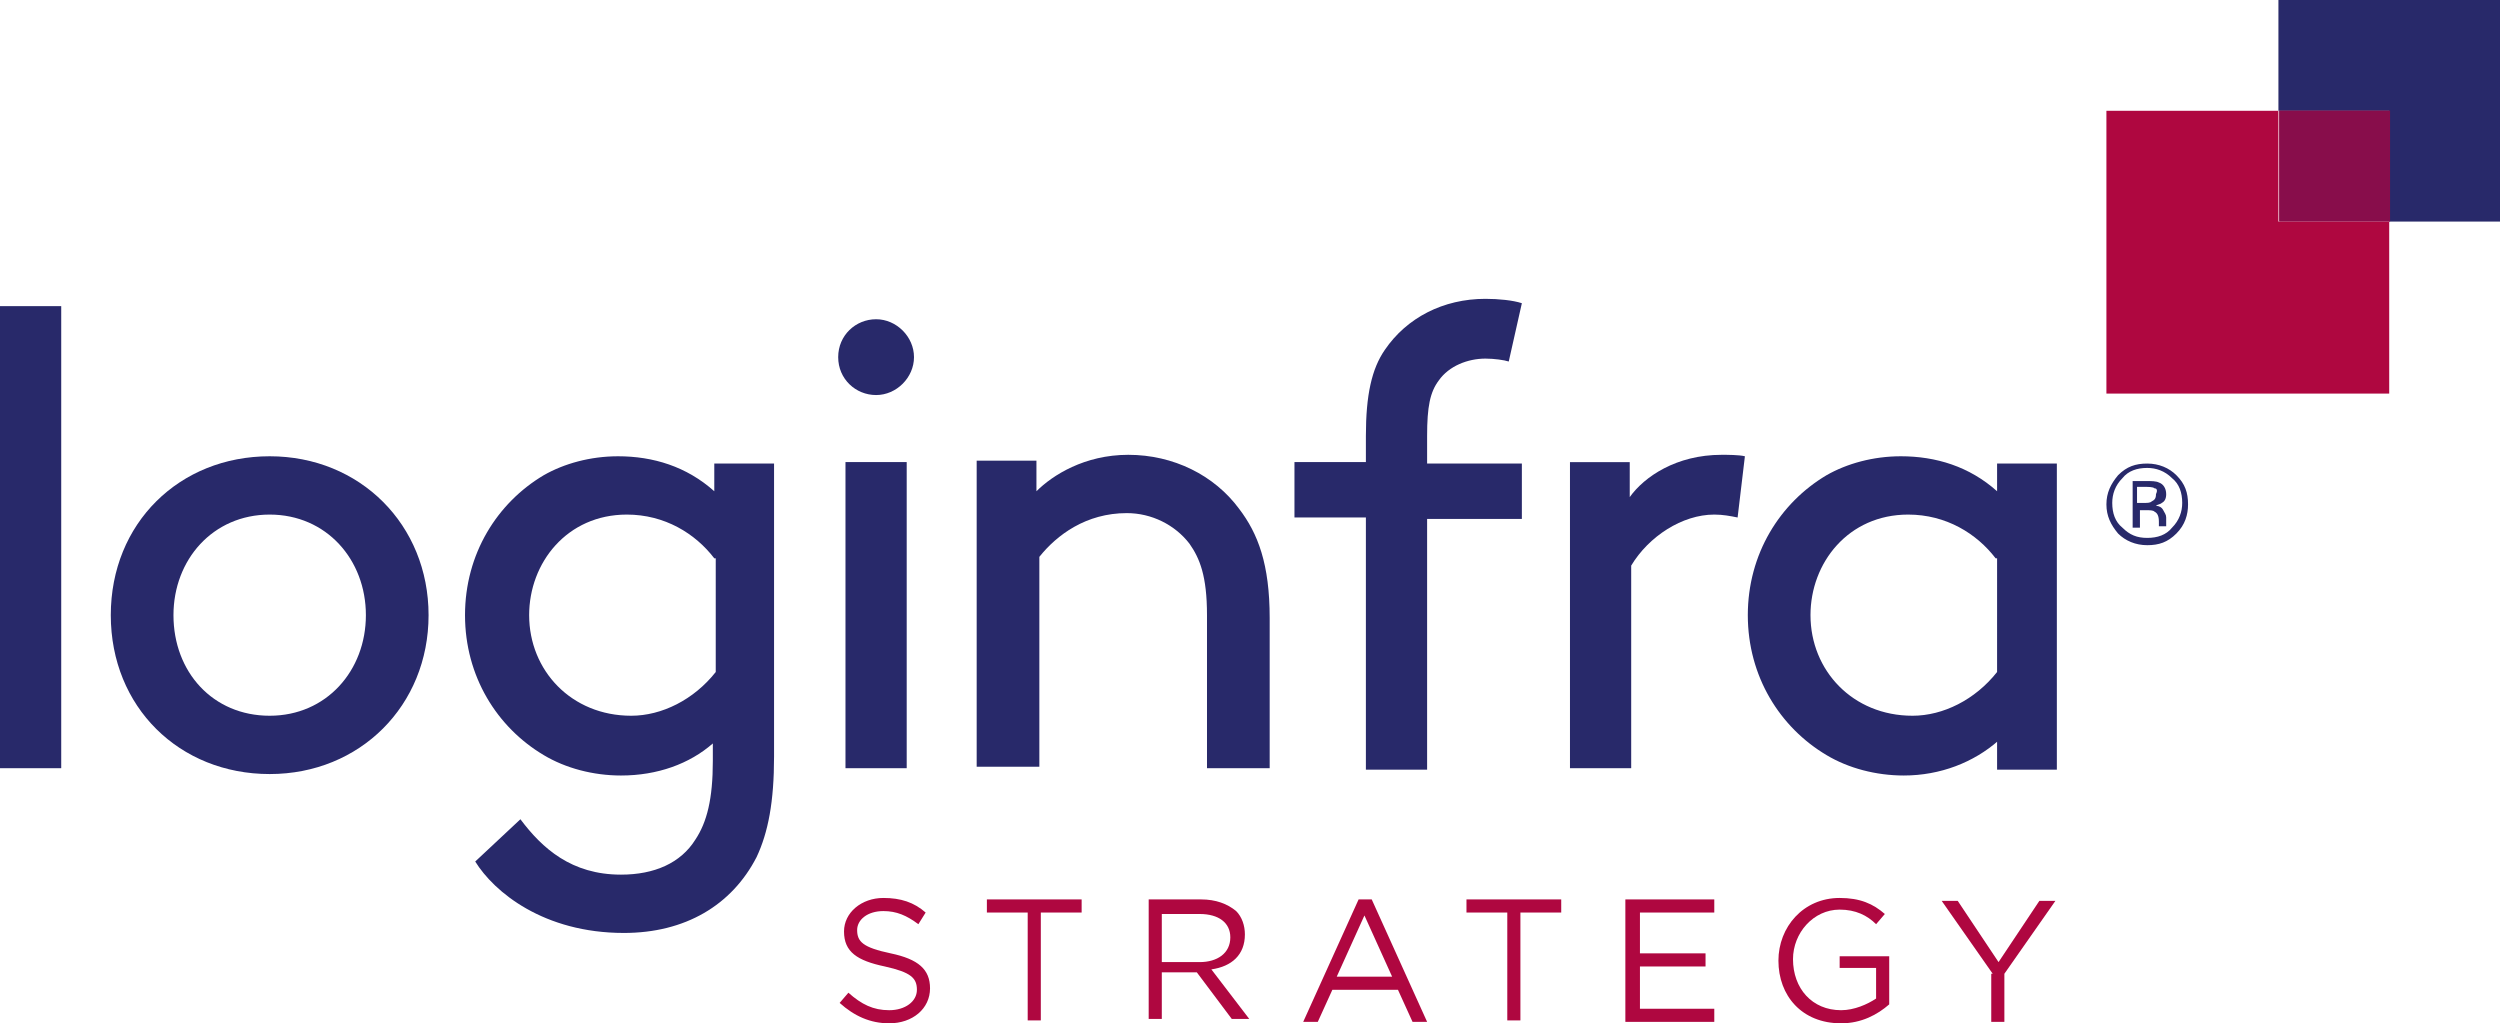 <?xml version="1.0" encoding="utf-8"?>
<!-- Generator: Adobe Illustrator 21.1.0, SVG Export Plug-In . SVG Version: 6.00 Build 0)  -->
<svg version="1.1" id="Layer_1" xmlns="http://www.w3.org/2000/svg" xmlns:xlink="http://www.w3.org/1999/xlink" x="0px" y="0px"
	 viewBox="0 0 171.5 70.2" style="enable-background:new 0 0 171.5 70.2;" xml:space="preserve">
<style type="text/css">
	.st0{fill:#AF0740;}
	.st1{fill:#28296A;}
	.st2{fill:#880D4B;}
</style>
<g>
	<path class="st0" d="M57.6,68.8l0.6-0.7c0.9,0.8,1.7,1.2,2.8,1.2c1.1,0,1.9-0.6,1.9-1.4v0c0-0.8-0.4-1.2-2.2-1.6
		c-1.9-0.4-2.8-1-2.8-2.4v0c0-1.3,1.2-2.3,2.7-2.3c1.2,0,2.1,0.3,2.9,1L63,63.4c-0.8-0.6-1.5-0.9-2.4-0.9c-1.1,0-1.8,0.6-1.8,1.3v0
		c0,0.8,0.4,1.2,2.3,1.6c1.9,0.4,2.7,1.1,2.7,2.4v0c0,1.4-1.2,2.4-2.8,2.4C59.7,70.2,58.6,69.7,57.6,68.8z"/>
	<path class="st0" d="M70.5,62.6h-2.8v-0.9h6.5v0.9h-2.8v7.4h-0.9V62.6z"/>
	<path class="st0" d="M78.8,61.7h3.6c1,0,1.8,0.3,2.4,0.8c0.4,0.4,0.6,1,0.6,1.6v0c0,1.4-0.9,2.2-2.3,2.4l2.6,3.4h-1.2l-2.4-3.2
		h-2.4v3.2h-0.9V61.7z M82.3,66c1.2,0,2.1-0.6,2.1-1.7v0c0-1-0.8-1.6-2.1-1.6h-2.6V66H82.3z"/>
	<path class="st0" d="M93.2,61.7h0.9l3.8,8.4h-1l-1-2.2h-4.5l-1,2.2h-1L93.2,61.7z M95.5,67l-1.9-4.2L91.7,67H95.5z"/>
	<path class="st0" d="M103.4,62.6h-2.8v-0.9h6.5v0.9h-2.8v7.4h-0.9V62.6z"/>
	<path class="st0" d="M111.6,61.7h6v0.9h-5.1v2.8h4.5v0.9h-4.5v2.9h5.1v0.9h-6.1V61.7z"/>
	<path class="st0" d="M122,65.9L122,65.9c0-2.3,1.7-4.3,4.2-4.3c1.4,0,2.3,0.4,3.1,1.1l-0.6,0.7c-0.6-0.6-1.4-1-2.5-1
		c-1.8,0-3.2,1.6-3.2,3.4v0c0,2,1.3,3.5,3.3,3.5c0.9,0,1.8-0.4,2.4-0.8v-2.1h-2.5v-0.8h3.4v3.3c-0.8,0.7-1.9,1.3-3.3,1.3
		C123.6,70.2,122,68.3,122,65.9z"/>
	<path class="st0" d="M136.7,66.8l-3.5-5h1.1l2.8,4.2l2.8-4.2h1.1l-3.5,5v3.3h-0.9V66.8z"/>
</g>
<g>
	<path class="st1" d="M0,21h4.2v31.7H0V21z"/>
	<g>
		<path class="st1" d="M18.5,31.3c6.2,0,10.9,4.7,10.9,10.9s-4.7,10.9-10.9,10.9S7.6,48.5,7.6,42.2S12.3,31.3,18.5,31.3z M18.5,49.1
			c3.9,0,6.6-3.1,6.6-6.9c0-3.8-2.7-6.9-6.6-6.9s-6.6,3.1-6.6,6.9C11.9,46.1,14.6,49.1,18.5,49.1z"/>
		<path class="st1" d="M42.6,53.2c-1.9,0-3.8-0.5-5.3-1.4c-3.2-1.9-5.4-5.4-5.4-9.6s2.2-7.7,5.4-9.6c1.4-0.8,3.2-1.3,5.1-1.3
			c2.4,0,4.7,0.7,6.6,2.4v-1.9h4.1v20.1c0,3.1-0.4,5.2-1.2,6.9c-1.7,3.3-4.9,5.2-9.1,5.2c-5.5,0-8.9-2.8-10.2-4.9l3.1-2.9
			c1.5,2,3.5,3.8,6.9,3.8c2.3,0,4.1-0.8,5.1-2.4c0.8-1.2,1.2-2.8,1.2-5.4v-1.2C47.3,52.4,45.1,53.2,42.6,53.2z M49,38.3
			c-1.3-1.7-3.4-3-6-3c-4.1,0-6.7,3.3-6.7,6.9c0,3.8,2.9,6.9,7,6.9c2.1,0,4.3-1.1,5.8-3V38.3z"/>
		<path class="st1" d="M60.1,21.9c1.4,0,2.6,1.2,2.6,2.6c0,1.4-1.2,2.6-2.6,2.6c-1.4,0-2.6-1.1-2.6-2.6C57.5,23,58.7,21.9,60.1,21.9
			z M58,31.7h4.2v21H58V31.7z"/>
		<path class="st1" d="M71.1,33.7c1.1-1.1,3.3-2.5,6.3-2.5c3.1,0,5.9,1.4,7.6,3.7c1.3,1.7,2.1,3.8,2.1,7.5v10.3h-4.3V42.2
			c0-2.7-0.5-3.9-1.2-4.9c-1-1.3-2.6-2.1-4.3-2.1c-2.8,0-4.8,1.5-6,3v14.4H67v-21h4.1V33.7z"/>
		<g>
			<path class="st1" d="M103.5,24.8c-0.3-0.1-1-0.2-1.6-0.2c-1.2,0-2.5,0.5-3.2,1.5c-0.6,0.8-0.8,1.8-0.8,3.8v1.9h6.5v3.8h-6.5v17.2
				h-4.2V35.5h-4.9v-3.8h4.9v-1.8c0-2.8,0.4-4.6,1.3-5.9c1.5-2.2,4-3.5,6.9-3.5c0.9,0,1.9,0.1,2.5,0.3L103.5,24.8z"/>
			<path class="st1" d="M119.2,35.5c-0.5-0.1-1-0.2-1.6-0.2c-2.2,0-4.5,1.5-5.7,3.5v13.9h-4.2v-21h4.1v2.4c1-1.4,3.2-2.9,6.3-2.9
				c0.4,0,1.2,0,1.6,0.1L119.2,35.5z"/>
			<path class="st1" d="M137.1,50.8c-1.7,1.5-4,2.4-6.5,2.4c-1.9,0-3.8-0.5-5.3-1.4c-3.2-1.9-5.4-5.4-5.4-9.6s2.2-7.7,5.4-9.6
				c1.4-0.8,3.2-1.3,5.1-1.3c2.4,0,4.7,0.7,6.6,2.4v-1.9h4.1v21h-4.1V50.8z M136.9,38.3c-1.3-1.7-3.4-3-6-3c-4.1,0-6.7,3.3-6.7,6.9
				c0,3.8,2.9,6.9,7,6.9c2.1,0,4.3-1.1,5.8-3V38.3z"/>
		</g>
	</g>
</g>
<g>
	<path class="st1" d="M149.3,36.6c-0.6,0.6-1.2,0.8-2,0.8c-0.8,0-1.5-0.3-2-0.8c-0.5-0.6-0.8-1.2-0.8-2c0-0.8,0.3-1.4,0.8-2
		c0.6-0.6,1.2-0.8,2-0.8c0.8,0,1.5,0.3,2,0.8c0.6,0.6,0.8,1.2,0.8,2C150.1,35.3,149.9,36,149.3,36.6z M145.6,32.8
		c-0.5,0.5-0.7,1.1-0.7,1.7c0,0.7,0.2,1.3,0.7,1.7c0.5,0.5,1,0.7,1.7,0.7s1.3-0.2,1.7-0.7c0.5-0.5,0.7-1.1,0.7-1.7
		c0-0.7-0.2-1.3-0.7-1.7c-0.5-0.5-1.1-0.7-1.7-0.7C146.6,32.1,146,32.3,145.6,32.8z M147.2,33c0.4,0,0.7,0,0.9,0.1
		c0.3,0.1,0.5,0.4,0.5,0.8c0,0.3-0.1,0.5-0.3,0.6c-0.1,0.1-0.3,0.1-0.4,0.2c0.2,0,0.4,0.1,0.5,0.3c0.1,0.2,0.2,0.3,0.2,0.5v0.2
		c0,0.1,0,0.1,0,0.2c0,0.1,0,0.1,0,0.2l0,0h-0.5c0,0,0,0,0,0c0,0,0,0,0,0l0-0.1v-0.2c0-0.4-0.1-0.6-0.3-0.7
		c-0.1-0.1-0.3-0.1-0.6-0.1h-0.4v1.2h-0.5V33H147.2z M147.8,33.5c-0.1-0.1-0.4-0.1-0.7-0.1h-0.5v1.1h0.5c0.2,0,0.4,0,0.5-0.1
		c0.2-0.1,0.3-0.2,0.3-0.5C148,33.7,148,33.5,147.8,33.5z"/>
</g>
<g>
	<polygon class="st0" points="156.3,15.2 163.9,15.2 163.9,27 144.5,27 144.5,7.6 156.3,7.6 	"/>
	
		<rect x="156.3" y="7.6" transform="matrix(-4.501548e-11 -1 1 -4.501548e-11 148.759 171.488)" class="st0" width="7.6" height="7.6"/>
	<polygon class="st1" points="156.3,0 156.3,7.6 163.9,7.6 163.9,15.2 171.5,15.2 171.5,0 	"/>
	
		<rect x="156.3" y="7.6" transform="matrix(-4.501548e-11 -1 1 -4.501548e-11 148.759 171.488)" class="st2" width="7.6" height="7.6"/>
</g>
</svg>
